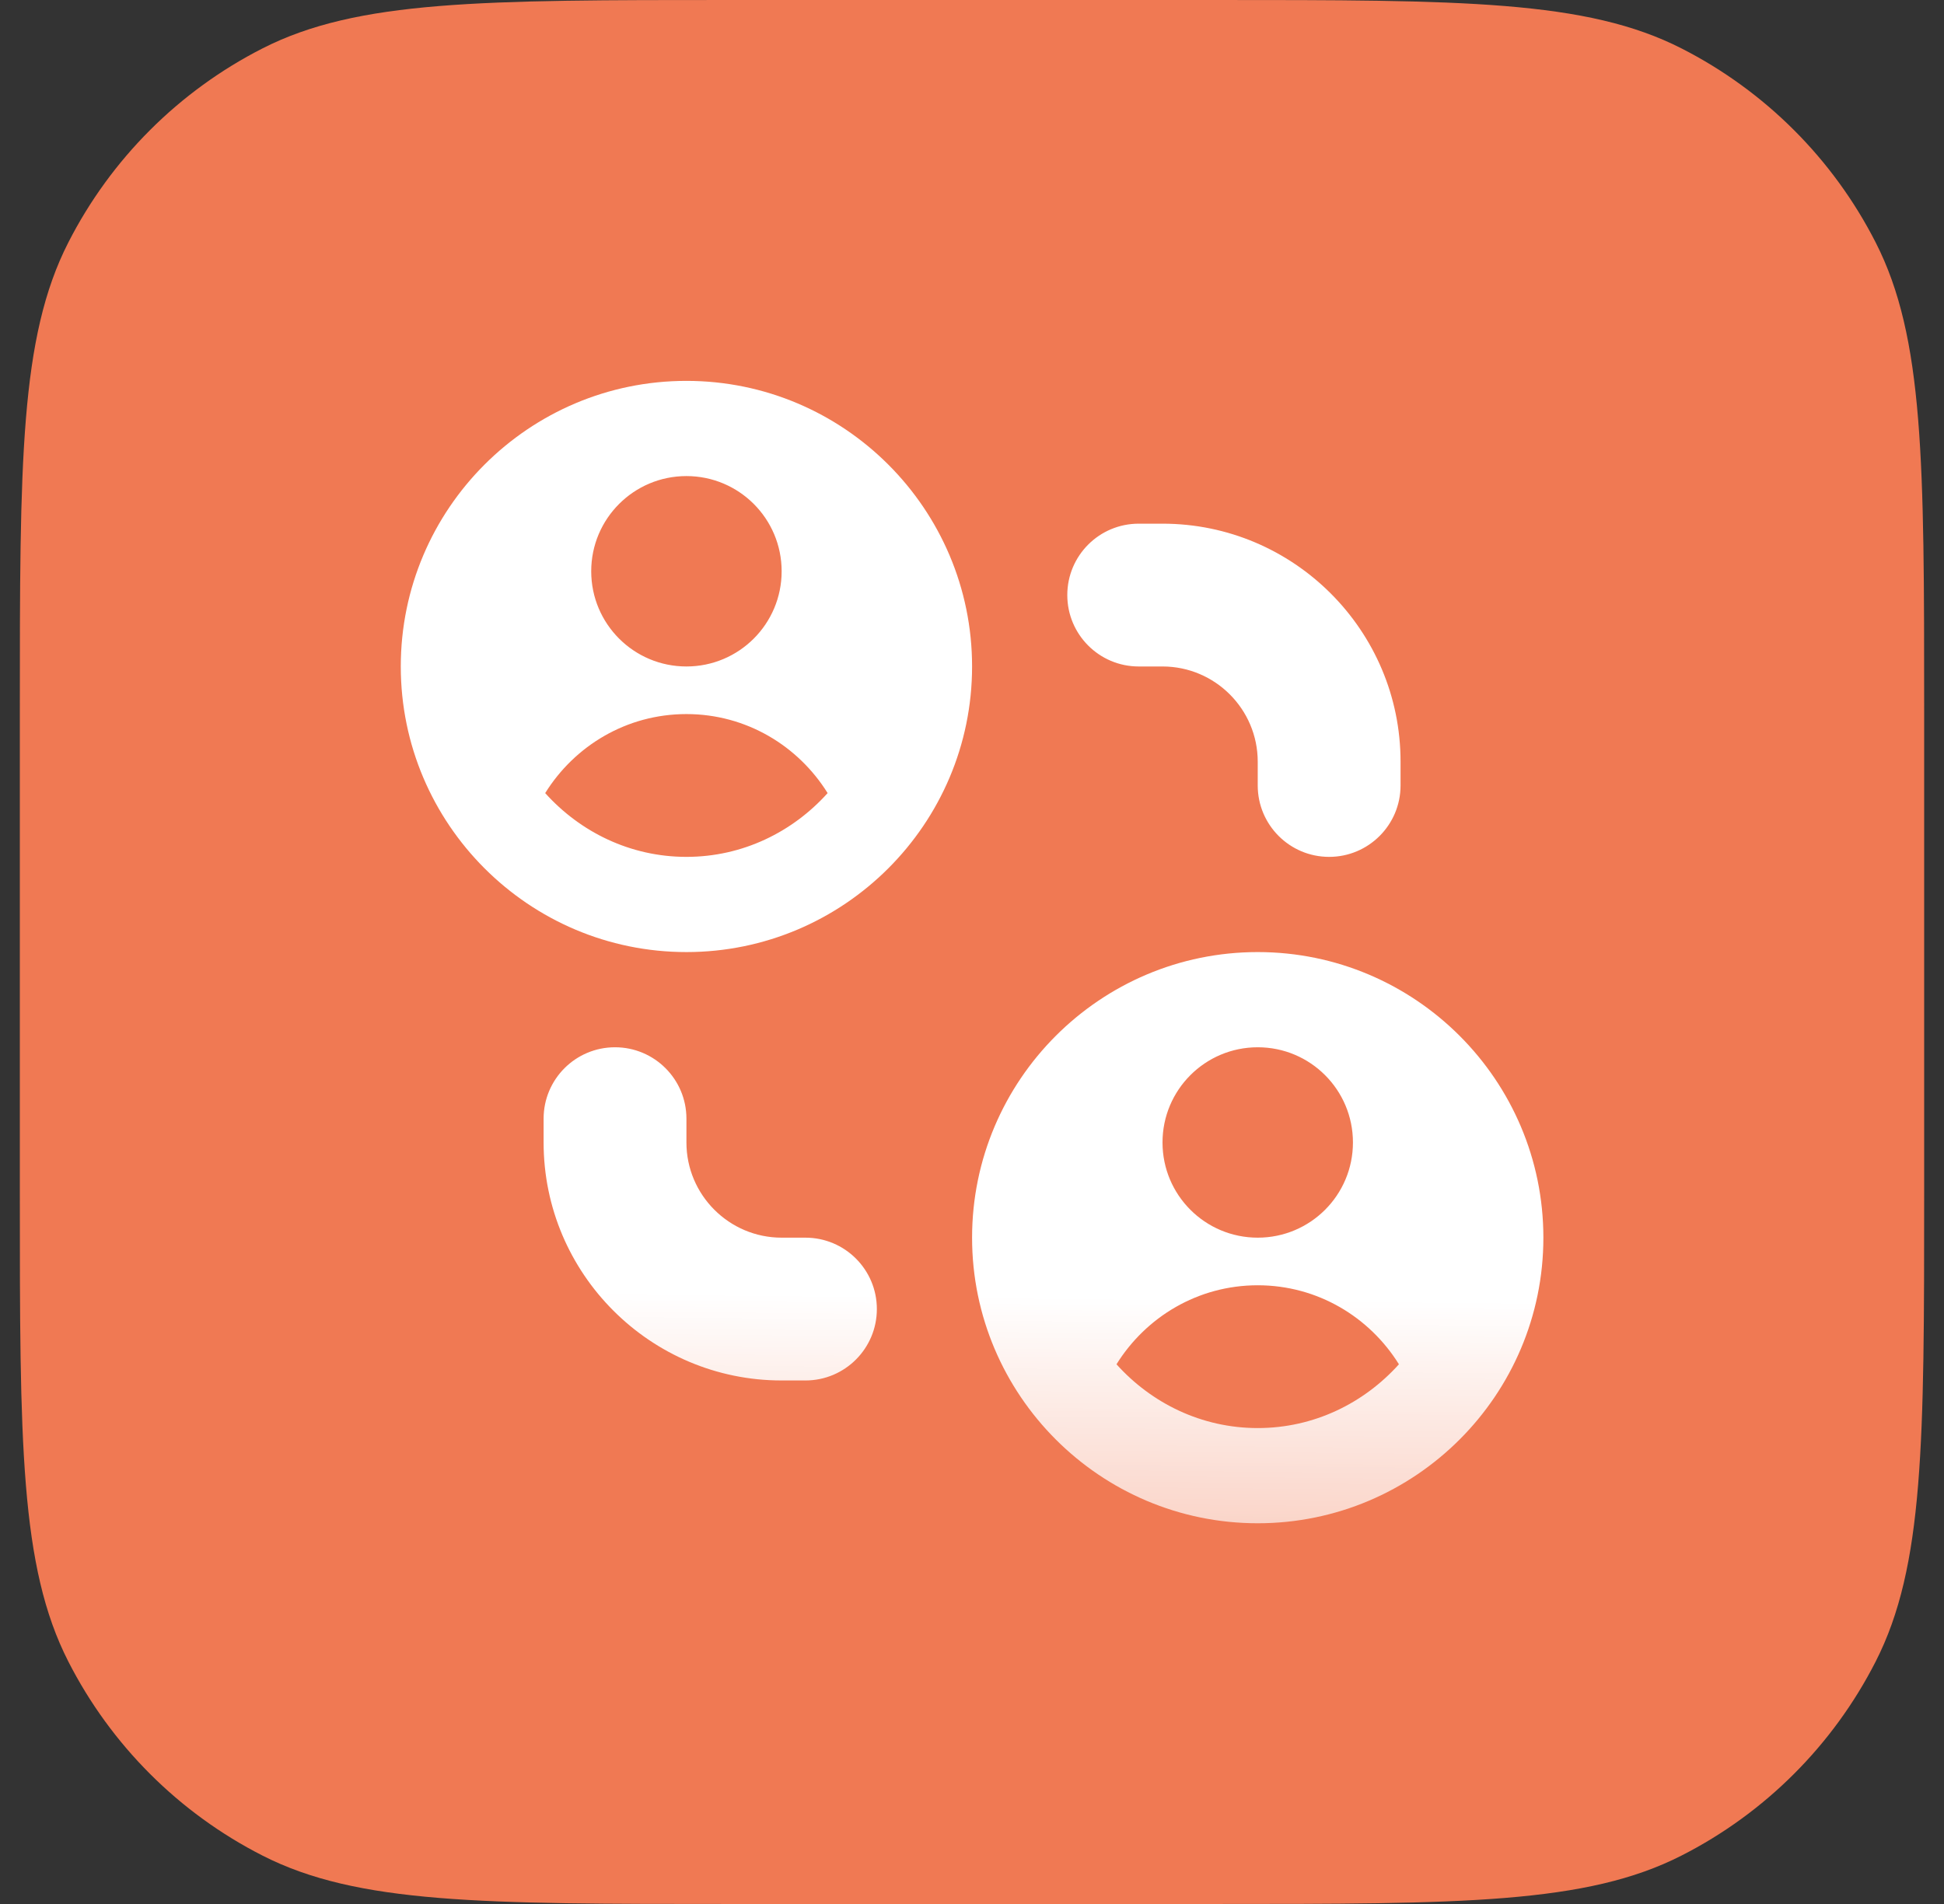 <svg xmlns="http://www.w3.org/2000/svg" width="49" height="48" viewBox="0 0 49 48" fill="none"><rect x="0" y="0" width="49" height="48" fill="#333333" stroke="none"/><path d="M0.5 17.92C0.5 11.647 0.5 8.511 1.721 6.115C2.795 4.008 4.508 2.295 6.615 1.221C9.011 0 12.147 0 18.42 0H30.58C36.853 0 39.989 0 42.385 1.221C44.492 2.295 46.206 4.008 47.279 6.115C48.5 8.511 48.5 11.647 48.5 17.92V30.08C48.5 36.353 48.5 39.489 47.279 41.885C46.206 43.992 44.492 45.706 42.385 46.779C39.989 48 36.853 48 30.58 48H18.42C12.147 48 9.011 48 6.615 46.779C4.508 45.706 2.795 43.992 1.721 41.885C0.5 39.489 0.5 36.353 0.5 30.08V17.92Z" fill="#F07953"></path><g clip-path="url(#clip0_32952_1604)"><path d="M17.302 9.602C13.331 9.602 10.102 12.831 10.102 16.802C10.102 20.772 13.331 24.002 17.302 24.002C21.272 24.002 24.502 20.772 24.502 16.802C24.502 12.831 21.272 9.602 17.302 9.602ZM17.302 12.002C18.628 12.002 19.702 13.076 19.702 14.402C19.702 15.728 18.628 16.802 17.302 16.802C15.976 16.802 14.902 15.728 14.902 14.402C14.902 13.076 15.976 12.002 17.302 12.002ZM17.302 21.602C15.884 21.602 14.622 20.973 13.742 19.994C14.484 18.802 15.794 18.002 17.302 18.002C18.809 18.002 20.119 18.802 20.861 19.994C19.981 20.973 18.72 21.602 17.302 21.602ZM31.702 24.002C27.731 24.002 24.502 27.231 24.502 31.202C24.502 35.172 27.731 38.402 31.702 38.402C35.672 38.402 38.902 35.172 38.902 31.202C38.902 27.231 35.672 24.002 31.702 24.002ZM31.702 26.402C33.028 26.402 34.102 27.476 34.102 28.802C34.102 30.128 33.028 31.202 31.702 31.202C30.376 31.202 29.302 30.128 29.302 28.802C29.302 27.476 30.376 26.402 31.702 26.402ZM31.702 36.002C30.284 36.002 29.022 35.373 28.142 34.394C28.884 33.202 30.194 32.402 31.702 32.402C33.209 32.402 34.519 33.202 35.261 34.394C34.381 35.373 33.12 36.002 31.702 36.002ZM26.902 15.002C26.902 14.007 27.708 13.202 28.702 13.202H29.302C32.61 13.202 35.302 15.893 35.302 19.202V19.802C35.302 20.796 34.495 21.602 33.502 21.602C32.508 21.602 31.702 20.796 31.702 19.802V19.202C31.702 17.878 30.625 16.802 29.302 16.802H28.702C27.708 16.802 26.902 15.996 26.902 15.002ZM22.102 33.002C22.102 33.996 21.295 34.802 20.302 34.802H19.702C16.393 34.802 13.702 32.11 13.702 28.802V28.202C13.702 27.207 14.508 26.402 15.502 26.402C16.495 26.402 17.302 27.207 17.302 28.202V28.802C17.302 30.125 18.378 31.202 19.702 31.202H20.302C21.295 31.202 22.102 32.007 22.102 33.002Z" fill="url(#paint0_linear_32952_1604)"></path></g><defs><linearGradient id="paint0_linear_32952_1604" x1="24.502" y1="9.602" x2="24.09" y2="50.687" gradientUnits="userSpaceOnUse"><stop stop-color="white"></stop><stop offset="0.562" stop-color="white"></stop><stop offset="1" stop-color="white" stop-opacity="0"></stop></linearGradient><clipPath id="clip0_32952_1604"><rect width="28.8" height="28.8" fill="white" transform="translate(10.102 9.602)"></rect></clipPath></defs></svg>
